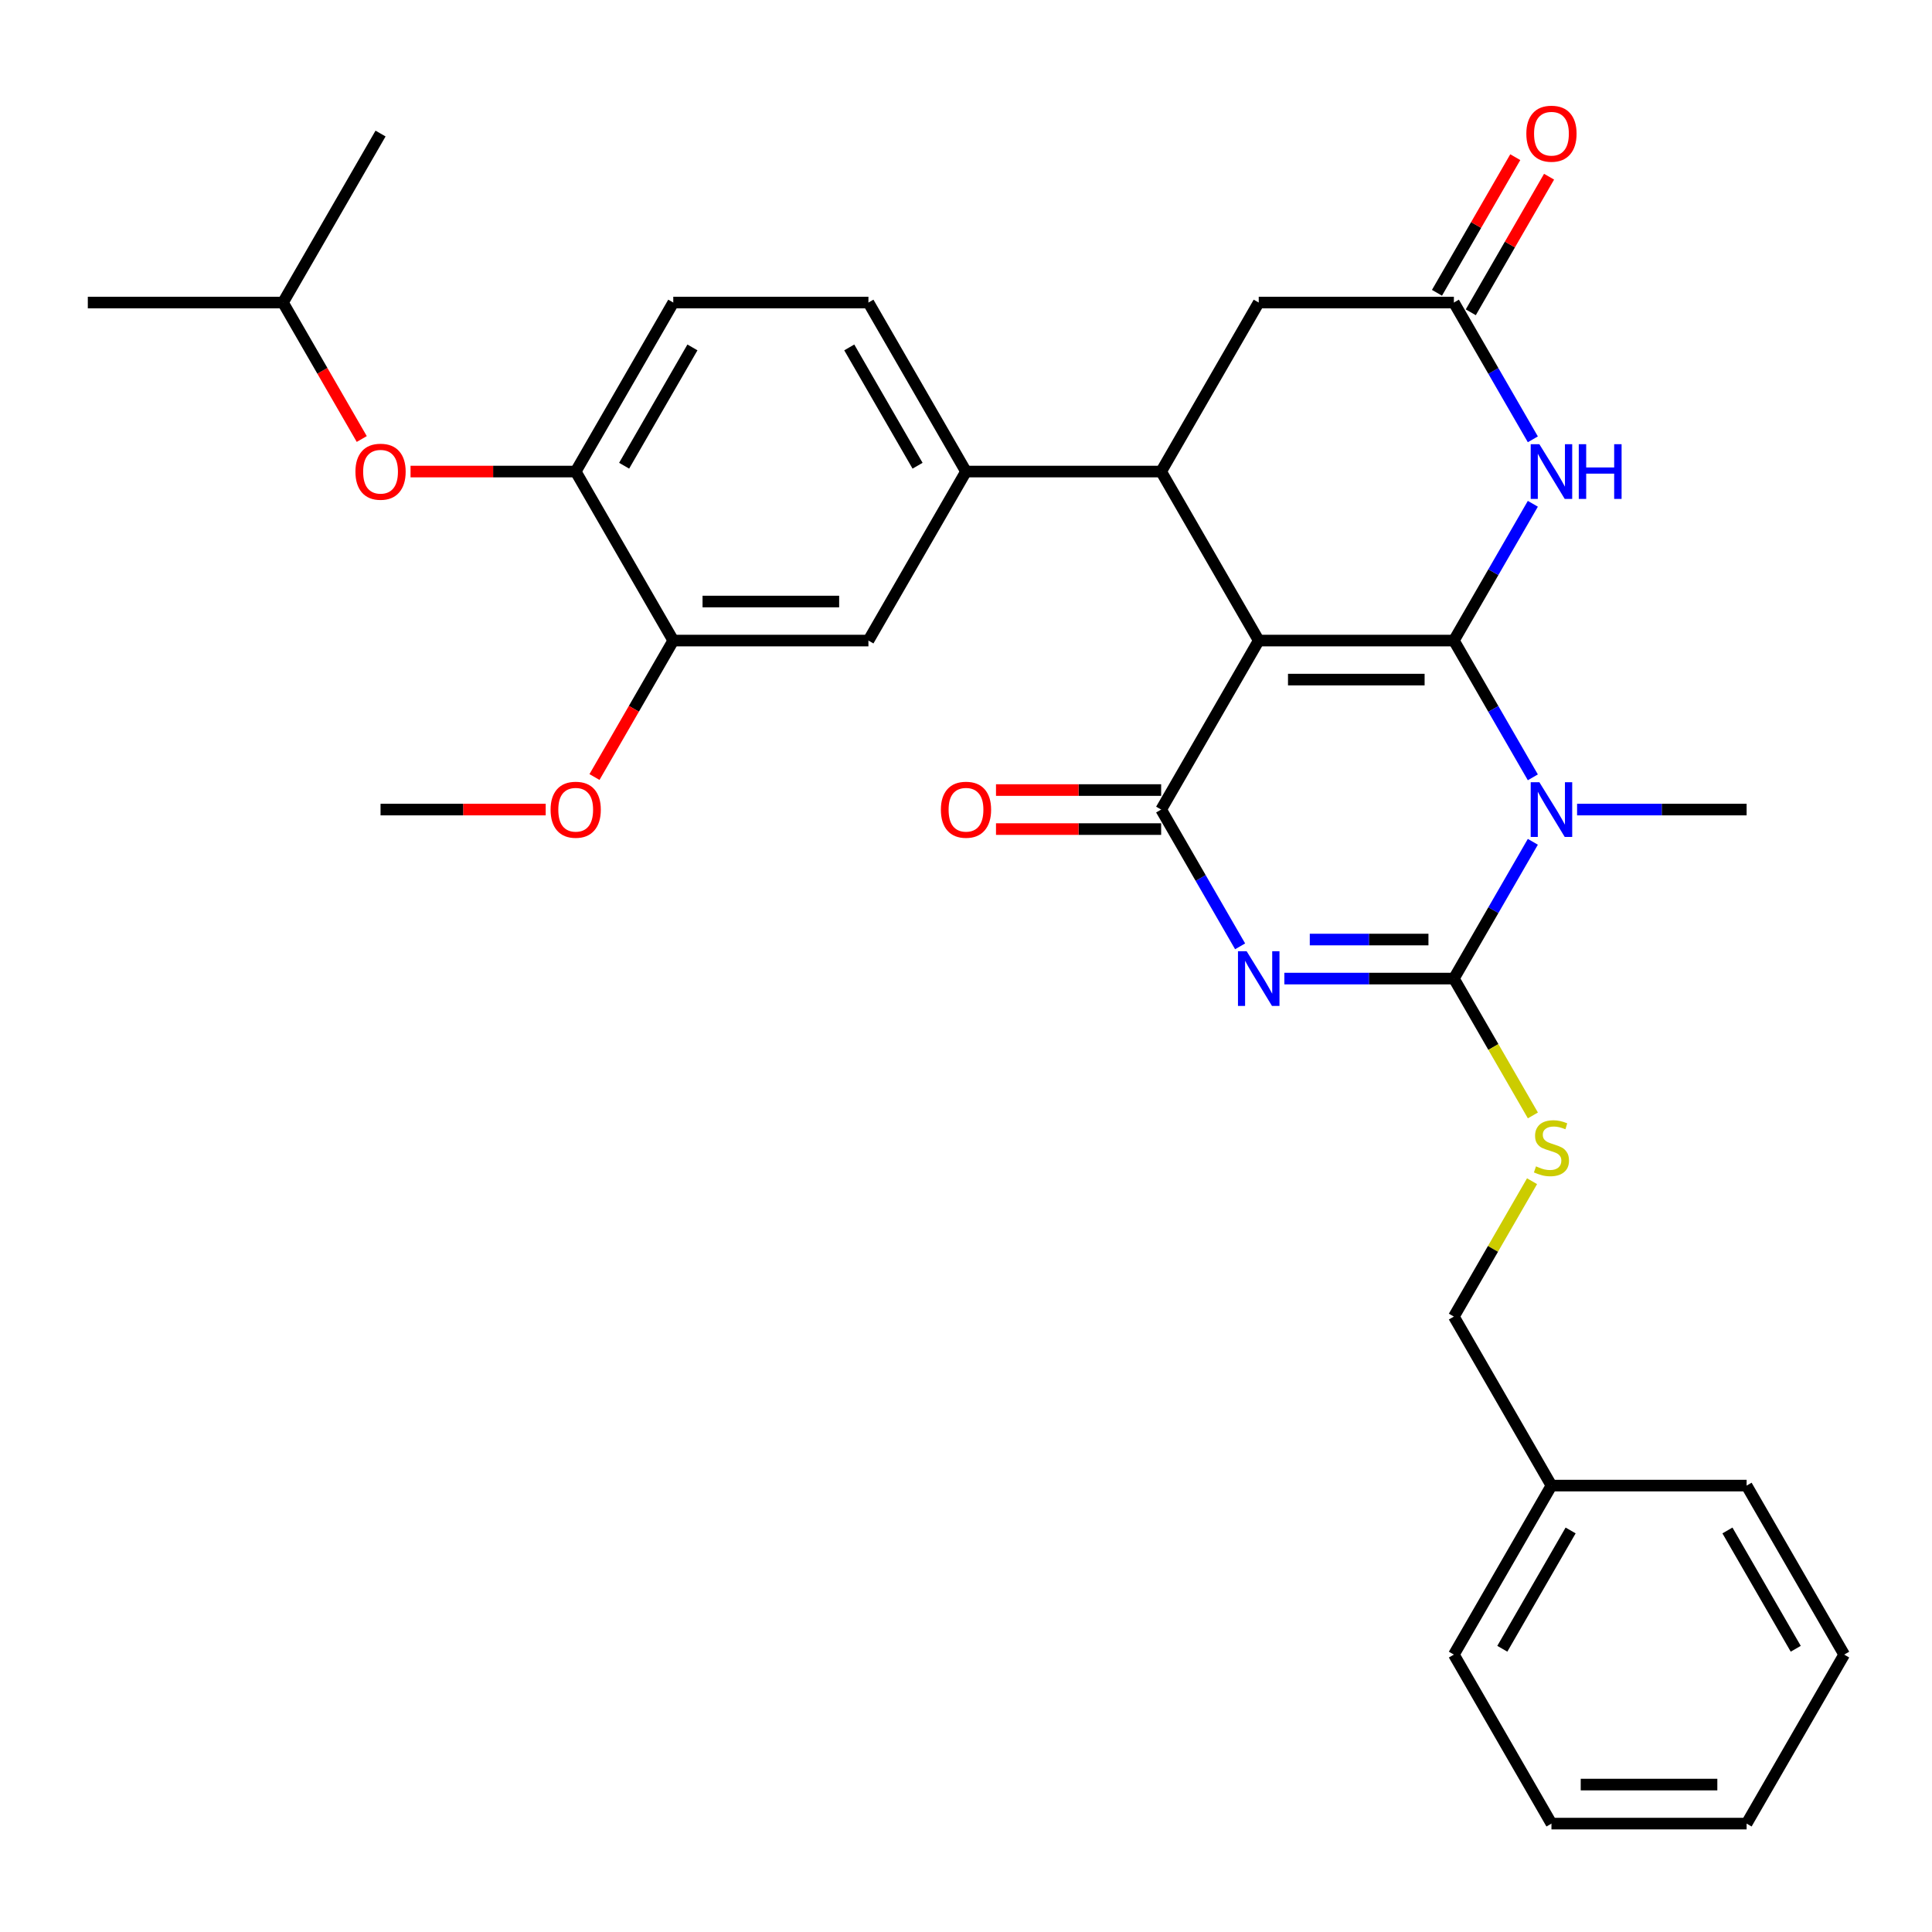 <?xml version='1.0' encoding='iso-8859-1'?>
<svg version='1.1' baseProfile='full'
              xmlns='http://www.w3.org/2000/svg'
                      xmlns:rdkit='http://www.rdkit.org/xml'
                      xmlns:xlink='http://www.w3.org/1999/xlink'
                  xml:space='preserve'
width='1000px' height='1000px' viewBox='0 0 1000 1000'>
<!-- END OF HEADER -->
<rect style='opacity:1.0;fill:#FFFFFF;stroke:none' width='1000' height='1000' x='0' y='0'> </rect>
<path class='bond-0' d='M 752.525,331.554 L 651.515,331.554' style='fill:none;fill-rule:evenodd;stroke:#000000;stroke-width:6px;stroke-linecap:butt;stroke-linejoin:miter;stroke-opacity:1' />
<path class='bond-0' d='M 737.374,351.756 L 666.667,351.756' style='fill:none;fill-rule:evenodd;stroke:#000000;stroke-width:6px;stroke-linecap:butt;stroke-linejoin:miter;stroke-opacity:1' />
<path class='bond-1' d='M 752.525,331.554 L 772.961,366.95' style='fill:none;fill-rule:evenodd;stroke:#000000;stroke-width:6px;stroke-linecap:butt;stroke-linejoin:miter;stroke-opacity:1' />
<path class='bond-1' d='M 772.961,366.95 L 793.397,402.347' style='fill:none;fill-rule:evenodd;stroke:#0000FF;stroke-width:6px;stroke-linecap:butt;stroke-linejoin:miter;stroke-opacity:1' />
<path class='bond-5' d='M 752.525,331.554 L 772.961,296.158' style='fill:none;fill-rule:evenodd;stroke:#000000;stroke-width:6px;stroke-linecap:butt;stroke-linejoin:miter;stroke-opacity:1' />
<path class='bond-5' d='M 772.961,296.158 L 793.397,260.762' style='fill:none;fill-rule:evenodd;stroke:#0000FF;stroke-width:6px;stroke-linecap:butt;stroke-linejoin:miter;stroke-opacity:1' />
<path class='bond-4' d='M 651.515,331.554 L 601.01,419.032' style='fill:none;fill-rule:evenodd;stroke:#000000;stroke-width:6px;stroke-linecap:butt;stroke-linejoin:miter;stroke-opacity:1' />
<path class='bond-6' d='M 651.515,331.554 L 601.01,244.077' style='fill:none;fill-rule:evenodd;stroke:#000000;stroke-width:6px;stroke-linecap:butt;stroke-linejoin:miter;stroke-opacity:1' />
<path class='bond-3' d='M 793.397,435.717 L 772.961,471.113' style='fill:none;fill-rule:evenodd;stroke:#0000FF;stroke-width:6px;stroke-linecap:butt;stroke-linejoin:miter;stroke-opacity:1' />
<path class='bond-3' d='M 772.961,471.113 L 752.525,506.509' style='fill:none;fill-rule:evenodd;stroke:#000000;stroke-width:6px;stroke-linecap:butt;stroke-linejoin:miter;stroke-opacity:1' />
<path class='bond-19' d='M 816.296,419.032 L 860.168,419.032' style='fill:none;fill-rule:evenodd;stroke:#0000FF;stroke-width:6px;stroke-linecap:butt;stroke-linejoin:miter;stroke-opacity:1' />
<path class='bond-19' d='M 860.168,419.032 L 904.04,419.032' style='fill:none;fill-rule:evenodd;stroke:#000000;stroke-width:6px;stroke-linecap:butt;stroke-linejoin:miter;stroke-opacity:1' />
<path class='bond-2' d='M 664.78,506.509 L 708.653,506.509' style='fill:none;fill-rule:evenodd;stroke:#0000FF;stroke-width:6px;stroke-linecap:butt;stroke-linejoin:miter;stroke-opacity:1' />
<path class='bond-2' d='M 708.653,506.509 L 752.525,506.509' style='fill:none;fill-rule:evenodd;stroke:#000000;stroke-width:6px;stroke-linecap:butt;stroke-linejoin:miter;stroke-opacity:1' />
<path class='bond-2' d='M 677.942,486.307 L 708.653,486.307' style='fill:none;fill-rule:evenodd;stroke:#0000FF;stroke-width:6px;stroke-linecap:butt;stroke-linejoin:miter;stroke-opacity:1' />
<path class='bond-2' d='M 708.653,486.307 L 739.364,486.307' style='fill:none;fill-rule:evenodd;stroke:#000000;stroke-width:6px;stroke-linecap:butt;stroke-linejoin:miter;stroke-opacity:1' />
<path class='bond-32' d='M 641.882,489.824 L 621.446,454.428' style='fill:none;fill-rule:evenodd;stroke:#0000FF;stroke-width:6px;stroke-linecap:butt;stroke-linejoin:miter;stroke-opacity:1' />
<path class='bond-32' d='M 621.446,454.428 L 601.01,419.032' style='fill:none;fill-rule:evenodd;stroke:#000000;stroke-width:6px;stroke-linecap:butt;stroke-linejoin:miter;stroke-opacity:1' />
<path class='bond-9' d='M 752.525,506.509 L 772.973,541.925' style='fill:none;fill-rule:evenodd;stroke:#000000;stroke-width:6px;stroke-linecap:butt;stroke-linejoin:miter;stroke-opacity:1' />
<path class='bond-9' d='M 772.973,541.925 L 793.42,577.341' style='fill:none;fill-rule:evenodd;stroke:#CCCC00;stroke-width:6px;stroke-linecap:butt;stroke-linejoin:miter;stroke-opacity:1' />
<path class='bond-14' d='M 601.01,408.931 L 558.268,408.931' style='fill:none;fill-rule:evenodd;stroke:#000000;stroke-width:6px;stroke-linecap:butt;stroke-linejoin:miter;stroke-opacity:1' />
<path class='bond-14' d='M 558.268,408.931 L 515.525,408.931' style='fill:none;fill-rule:evenodd;stroke:#FF0000;stroke-width:6px;stroke-linecap:butt;stroke-linejoin:miter;stroke-opacity:1' />
<path class='bond-14' d='M 601.01,429.133 L 558.268,429.133' style='fill:none;fill-rule:evenodd;stroke:#000000;stroke-width:6px;stroke-linecap:butt;stroke-linejoin:miter;stroke-opacity:1' />
<path class='bond-14' d='M 558.268,429.133 L 515.525,429.133' style='fill:none;fill-rule:evenodd;stroke:#FF0000;stroke-width:6px;stroke-linecap:butt;stroke-linejoin:miter;stroke-opacity:1' />
<path class='bond-7' d='M 793.397,227.392 L 772.961,191.996' style='fill:none;fill-rule:evenodd;stroke:#0000FF;stroke-width:6px;stroke-linecap:butt;stroke-linejoin:miter;stroke-opacity:1' />
<path class='bond-7' d='M 772.961,191.996 L 752.525,156.6' style='fill:none;fill-rule:evenodd;stroke:#000000;stroke-width:6px;stroke-linecap:butt;stroke-linejoin:miter;stroke-opacity:1' />
<path class='bond-8' d='M 601.01,244.077 L 500,244.077' style='fill:none;fill-rule:evenodd;stroke:#000000;stroke-width:6px;stroke-linecap:butt;stroke-linejoin:miter;stroke-opacity:1' />
<path class='bond-33' d='M 601.01,244.077 L 651.515,156.6' style='fill:none;fill-rule:evenodd;stroke:#000000;stroke-width:6px;stroke-linecap:butt;stroke-linejoin:miter;stroke-opacity:1' />
<path class='bond-10' d='M 752.525,156.6 L 651.515,156.6' style='fill:none;fill-rule:evenodd;stroke:#000000;stroke-width:6px;stroke-linecap:butt;stroke-linejoin:miter;stroke-opacity:1' />
<path class='bond-16' d='M 761.273,161.65 L 781.536,126.554' style='fill:none;fill-rule:evenodd;stroke:#000000;stroke-width:6px;stroke-linecap:butt;stroke-linejoin:miter;stroke-opacity:1' />
<path class='bond-16' d='M 781.536,126.554 L 801.798,91.458' style='fill:none;fill-rule:evenodd;stroke:#FF0000;stroke-width:6px;stroke-linecap:butt;stroke-linejoin:miter;stroke-opacity:1' />
<path class='bond-16' d='M 743.778,151.549 L 764.04,116.453' style='fill:none;fill-rule:evenodd;stroke:#000000;stroke-width:6px;stroke-linecap:butt;stroke-linejoin:miter;stroke-opacity:1' />
<path class='bond-16' d='M 764.04,116.453 L 784.303,81.357' style='fill:none;fill-rule:evenodd;stroke:#FF0000;stroke-width:6px;stroke-linecap:butt;stroke-linejoin:miter;stroke-opacity:1' />
<path class='bond-12' d='M 500,244.077 L 449.495,331.554' style='fill:none;fill-rule:evenodd;stroke:#000000;stroke-width:6px;stroke-linecap:butt;stroke-linejoin:miter;stroke-opacity:1' />
<path class='bond-17' d='M 500,244.077 L 449.495,156.6' style='fill:none;fill-rule:evenodd;stroke:#000000;stroke-width:6px;stroke-linecap:butt;stroke-linejoin:miter;stroke-opacity:1' />
<path class='bond-17' d='M 474.929,241.057 L 439.575,179.822' style='fill:none;fill-rule:evenodd;stroke:#000000;stroke-width:6px;stroke-linecap:butt;stroke-linejoin:miter;stroke-opacity:1' />
<path class='bond-20' d='M 792.981,611.392 L 772.753,646.428' style='fill:none;fill-rule:evenodd;stroke:#CCCC00;stroke-width:6px;stroke-linecap:butt;stroke-linejoin:miter;stroke-opacity:1' />
<path class='bond-20' d='M 772.753,646.428 L 752.525,681.464' style='fill:none;fill-rule:evenodd;stroke:#000000;stroke-width:6px;stroke-linecap:butt;stroke-linejoin:miter;stroke-opacity:1' />
<path class='bond-11' d='M 297.98,244.077 L 348.485,156.6' style='fill:none;fill-rule:evenodd;stroke:#000000;stroke-width:6px;stroke-linecap:butt;stroke-linejoin:miter;stroke-opacity:1' />
<path class='bond-11' d='M 323.051,241.057 L 358.405,179.822' style='fill:none;fill-rule:evenodd;stroke:#000000;stroke-width:6px;stroke-linecap:butt;stroke-linejoin:miter;stroke-opacity:1' />
<path class='bond-15' d='M 297.98,244.077 L 255.237,244.077' style='fill:none;fill-rule:evenodd;stroke:#000000;stroke-width:6px;stroke-linecap:butt;stroke-linejoin:miter;stroke-opacity:1' />
<path class='bond-15' d='M 255.237,244.077 L 212.495,244.077' style='fill:none;fill-rule:evenodd;stroke:#FF0000;stroke-width:6px;stroke-linecap:butt;stroke-linejoin:miter;stroke-opacity:1' />
<path class='bond-34' d='M 297.98,244.077 L 348.485,331.554' style='fill:none;fill-rule:evenodd;stroke:#000000;stroke-width:6px;stroke-linecap:butt;stroke-linejoin:miter;stroke-opacity:1' />
<path class='bond-13' d='M 449.495,331.554 L 348.485,331.554' style='fill:none;fill-rule:evenodd;stroke:#000000;stroke-width:6px;stroke-linecap:butt;stroke-linejoin:miter;stroke-opacity:1' />
<path class='bond-13' d='M 434.343,311.352 L 363.636,311.352' style='fill:none;fill-rule:evenodd;stroke:#000000;stroke-width:6px;stroke-linecap:butt;stroke-linejoin:miter;stroke-opacity:1' />
<path class='bond-21' d='M 348.485,331.554 L 328.095,366.87' style='fill:none;fill-rule:evenodd;stroke:#000000;stroke-width:6px;stroke-linecap:butt;stroke-linejoin:miter;stroke-opacity:1' />
<path class='bond-21' d='M 328.095,366.87 L 307.705,402.187' style='fill:none;fill-rule:evenodd;stroke:#FF0000;stroke-width:6px;stroke-linecap:butt;stroke-linejoin:miter;stroke-opacity:1' />
<path class='bond-23' d='M 187.244,227.232 L 166.854,191.916' style='fill:none;fill-rule:evenodd;stroke:#FF0000;stroke-width:6px;stroke-linecap:butt;stroke-linejoin:miter;stroke-opacity:1' />
<path class='bond-23' d='M 166.854,191.916 L 146.465,156.6' style='fill:none;fill-rule:evenodd;stroke:#000000;stroke-width:6px;stroke-linecap:butt;stroke-linejoin:miter;stroke-opacity:1' />
<path class='bond-18' d='M 449.495,156.6 L 348.485,156.6' style='fill:none;fill-rule:evenodd;stroke:#000000;stroke-width:6px;stroke-linecap:butt;stroke-linejoin:miter;stroke-opacity:1' />
<path class='bond-22' d='M 752.525,681.464 L 803.03,768.941' style='fill:none;fill-rule:evenodd;stroke:#000000;stroke-width:6px;stroke-linecap:butt;stroke-linejoin:miter;stroke-opacity:1' />
<path class='bond-24' d='M 282.455,419.032 L 239.712,419.032' style='fill:none;fill-rule:evenodd;stroke:#FF0000;stroke-width:6px;stroke-linecap:butt;stroke-linejoin:miter;stroke-opacity:1' />
<path class='bond-24' d='M 239.712,419.032 L 196.97,419.032' style='fill:none;fill-rule:evenodd;stroke:#000000;stroke-width:6px;stroke-linecap:butt;stroke-linejoin:miter;stroke-opacity:1' />
<path class='bond-25' d='M 803.03,768.941 L 752.525,856.418' style='fill:none;fill-rule:evenodd;stroke:#000000;stroke-width:6px;stroke-linecap:butt;stroke-linejoin:miter;stroke-opacity:1' />
<path class='bond-25' d='M 812.95,792.164 L 777.596,853.398' style='fill:none;fill-rule:evenodd;stroke:#000000;stroke-width:6px;stroke-linecap:butt;stroke-linejoin:miter;stroke-opacity:1' />
<path class='bond-26' d='M 803.03,768.941 L 904.04,768.941' style='fill:none;fill-rule:evenodd;stroke:#000000;stroke-width:6px;stroke-linecap:butt;stroke-linejoin:miter;stroke-opacity:1' />
<path class='bond-27' d='M 146.465,156.6 L 45.455,156.6' style='fill:none;fill-rule:evenodd;stroke:#000000;stroke-width:6px;stroke-linecap:butt;stroke-linejoin:miter;stroke-opacity:1' />
<path class='bond-28' d='M 146.465,156.6 L 196.97,69.123' style='fill:none;fill-rule:evenodd;stroke:#000000;stroke-width:6px;stroke-linecap:butt;stroke-linejoin:miter;stroke-opacity:1' />
<path class='bond-30' d='M 752.525,856.418 L 803.03,943.896' style='fill:none;fill-rule:evenodd;stroke:#000000;stroke-width:6px;stroke-linecap:butt;stroke-linejoin:miter;stroke-opacity:1' />
<path class='bond-29' d='M 904.04,768.941 L 954.545,856.418' style='fill:none;fill-rule:evenodd;stroke:#000000;stroke-width:6px;stroke-linecap:butt;stroke-linejoin:miter;stroke-opacity:1' />
<path class='bond-29' d='M 894.121,792.164 L 929.474,853.398' style='fill:none;fill-rule:evenodd;stroke:#000000;stroke-width:6px;stroke-linecap:butt;stroke-linejoin:miter;stroke-opacity:1' />
<path class='bond-31' d='M 954.545,856.418 L 904.04,943.896' style='fill:none;fill-rule:evenodd;stroke:#000000;stroke-width:6px;stroke-linecap:butt;stroke-linejoin:miter;stroke-opacity:1' />
<path class='bond-35' d='M 803.03,943.896 L 904.04,943.896' style='fill:none;fill-rule:evenodd;stroke:#000000;stroke-width:6px;stroke-linecap:butt;stroke-linejoin:miter;stroke-opacity:1' />
<path class='bond-35' d='M 818.182,923.694 L 888.889,923.694' style='fill:none;fill-rule:evenodd;stroke:#000000;stroke-width:6px;stroke-linecap:butt;stroke-linejoin:miter;stroke-opacity:1' />
<path  class='atom-2' d='M 796.77 404.872
L 806.05 419.872
Q 806.97 421.352, 808.45 424.032
Q 809.93 426.712, 810.01 426.872
L 810.01 404.872
L 813.77 404.872
L 813.77 433.192
L 809.89 433.192
L 799.93 416.792
Q 798.77 414.872, 797.53 412.672
Q 796.33 410.472, 795.97 409.792
L 795.97 433.192
L 792.29 433.192
L 792.29 404.872
L 796.77 404.872
' fill='#0000FF'/>
<path  class='atom-3' d='M 645.255 492.349
L 654.535 507.349
Q 655.455 508.829, 656.935 511.509
Q 658.415 514.189, 658.495 514.349
L 658.495 492.349
L 662.255 492.349
L 662.255 520.669
L 658.375 520.669
L 648.415 504.269
Q 647.255 502.349, 646.015 500.149
Q 644.815 497.949, 644.455 497.269
L 644.455 520.669
L 640.775 520.669
L 640.775 492.349
L 645.255 492.349
' fill='#0000FF'/>
<path  class='atom-6' d='M 796.77 229.917
L 806.05 244.917
Q 806.97 246.397, 808.45 249.077
Q 809.93 251.757, 810.01 251.917
L 810.01 229.917
L 813.77 229.917
L 813.77 258.237
L 809.89 258.237
L 799.93 241.837
Q 798.77 239.917, 797.53 237.717
Q 796.33 235.517, 795.97 234.837
L 795.97 258.237
L 792.29 258.237
L 792.29 229.917
L 796.77 229.917
' fill='#0000FF'/>
<path  class='atom-6' d='M 817.17 229.917
L 821.01 229.917
L 821.01 241.957
L 835.49 241.957
L 835.49 229.917
L 839.33 229.917
L 839.33 258.237
L 835.49 258.237
L 835.49 245.157
L 821.01 245.157
L 821.01 258.237
L 817.17 258.237
L 817.17 229.917
' fill='#0000FF'/>
<path  class='atom-10' d='M 795.03 603.706
Q 795.35 603.826, 796.67 604.386
Q 797.99 604.946, 799.43 605.306
Q 800.91 605.626, 802.35 605.626
Q 805.03 605.626, 806.59 604.346
Q 808.15 603.026, 808.15 600.746
Q 808.15 599.186, 807.35 598.226
Q 806.59 597.266, 805.39 596.746
Q 804.19 596.226, 802.19 595.626
Q 799.67 594.866, 798.15 594.146
Q 796.67 593.426, 795.59 591.906
Q 794.55 590.386, 794.55 587.826
Q 794.55 584.266, 796.95 582.066
Q 799.39 579.866, 804.19 579.866
Q 807.47 579.866, 811.19 581.426
L 810.27 584.506
Q 806.87 583.106, 804.31 583.106
Q 801.55 583.106, 800.03 584.266
Q 798.51 585.386, 798.55 587.346
Q 798.55 588.866, 799.31 589.786
Q 800.11 590.706, 801.23 591.226
Q 802.39 591.746, 804.31 592.346
Q 806.87 593.146, 808.39 593.946
Q 809.91 594.746, 810.99 596.386
Q 812.11 597.986, 812.11 600.746
Q 812.11 604.666, 809.47 606.786
Q 806.87 608.866, 802.51 608.866
Q 799.99 608.866, 798.07 608.306
Q 796.19 607.786, 793.95 606.866
L 795.03 603.706
' fill='#CCCC00'/>
<path  class='atom-15' d='M 487 419.112
Q 487 412.312, 490.36 408.512
Q 493.72 404.712, 500 404.712
Q 506.28 404.712, 509.64 408.512
Q 513 412.312, 513 419.112
Q 513 425.992, 509.6 429.912
Q 506.2 433.792, 500 433.792
Q 493.76 433.792, 490.36 429.912
Q 487 426.032, 487 419.112
M 500 430.592
Q 504.32 430.592, 506.64 427.712
Q 509 424.792, 509 419.112
Q 509 413.552, 506.64 410.752
Q 504.32 407.912, 500 407.912
Q 495.68 407.912, 493.32 410.712
Q 491 413.512, 491 419.112
Q 491 424.832, 493.32 427.712
Q 495.68 430.592, 500 430.592
' fill='#FF0000'/>
<path  class='atom-16' d='M 183.97 244.157
Q 183.97 237.357, 187.33 233.557
Q 190.69 229.757, 196.97 229.757
Q 203.25 229.757, 206.61 233.557
Q 209.97 237.357, 209.97 244.157
Q 209.97 251.037, 206.57 254.957
Q 203.17 258.837, 196.97 258.837
Q 190.73 258.837, 187.33 254.957
Q 183.97 251.077, 183.97 244.157
M 196.97 255.637
Q 201.29 255.637, 203.61 252.757
Q 205.97 249.837, 205.97 244.157
Q 205.97 238.597, 203.61 235.797
Q 201.29 232.957, 196.97 232.957
Q 192.65 232.957, 190.29 235.757
Q 187.97 238.557, 187.97 244.157
Q 187.97 249.877, 190.29 252.757
Q 192.65 255.637, 196.97 255.637
' fill='#FF0000'/>
<path  class='atom-17' d='M 790.03 69.203
Q 790.03 62.403, 793.39 58.602
Q 796.75 54.803, 803.03 54.803
Q 809.31 54.803, 812.67 58.602
Q 816.03 62.403, 816.03 69.203
Q 816.03 76.082, 812.63 80.002
Q 809.23 83.882, 803.03 83.882
Q 796.79 83.882, 793.39 80.002
Q 790.03 76.123, 790.03 69.203
M 803.03 80.683
Q 807.35 80.683, 809.67 77.802
Q 812.03 74.882, 812.03 69.203
Q 812.03 63.642, 809.67 60.843
Q 807.35 58.002, 803.03 58.002
Q 798.71 58.002, 796.35 60.803
Q 794.03 63.602, 794.03 69.203
Q 794.03 74.922, 796.35 77.802
Q 798.71 80.683, 803.03 80.683
' fill='#FF0000'/>
<path  class='atom-22' d='M 284.98 419.112
Q 284.98 412.312, 288.34 408.512
Q 291.7 404.712, 297.98 404.712
Q 304.26 404.712, 307.62 408.512
Q 310.98 412.312, 310.98 419.112
Q 310.98 425.992, 307.58 429.912
Q 304.18 433.792, 297.98 433.792
Q 291.74 433.792, 288.34 429.912
Q 284.98 426.032, 284.98 419.112
M 297.98 430.592
Q 302.3 430.592, 304.62 427.712
Q 306.98 424.792, 306.98 419.112
Q 306.98 413.552, 304.62 410.752
Q 302.3 407.912, 297.98 407.912
Q 293.66 407.912, 291.3 410.712
Q 288.98 413.512, 288.98 419.112
Q 288.98 424.832, 291.3 427.712
Q 293.66 430.592, 297.98 430.592
' fill='#FF0000'/>
</svg>
